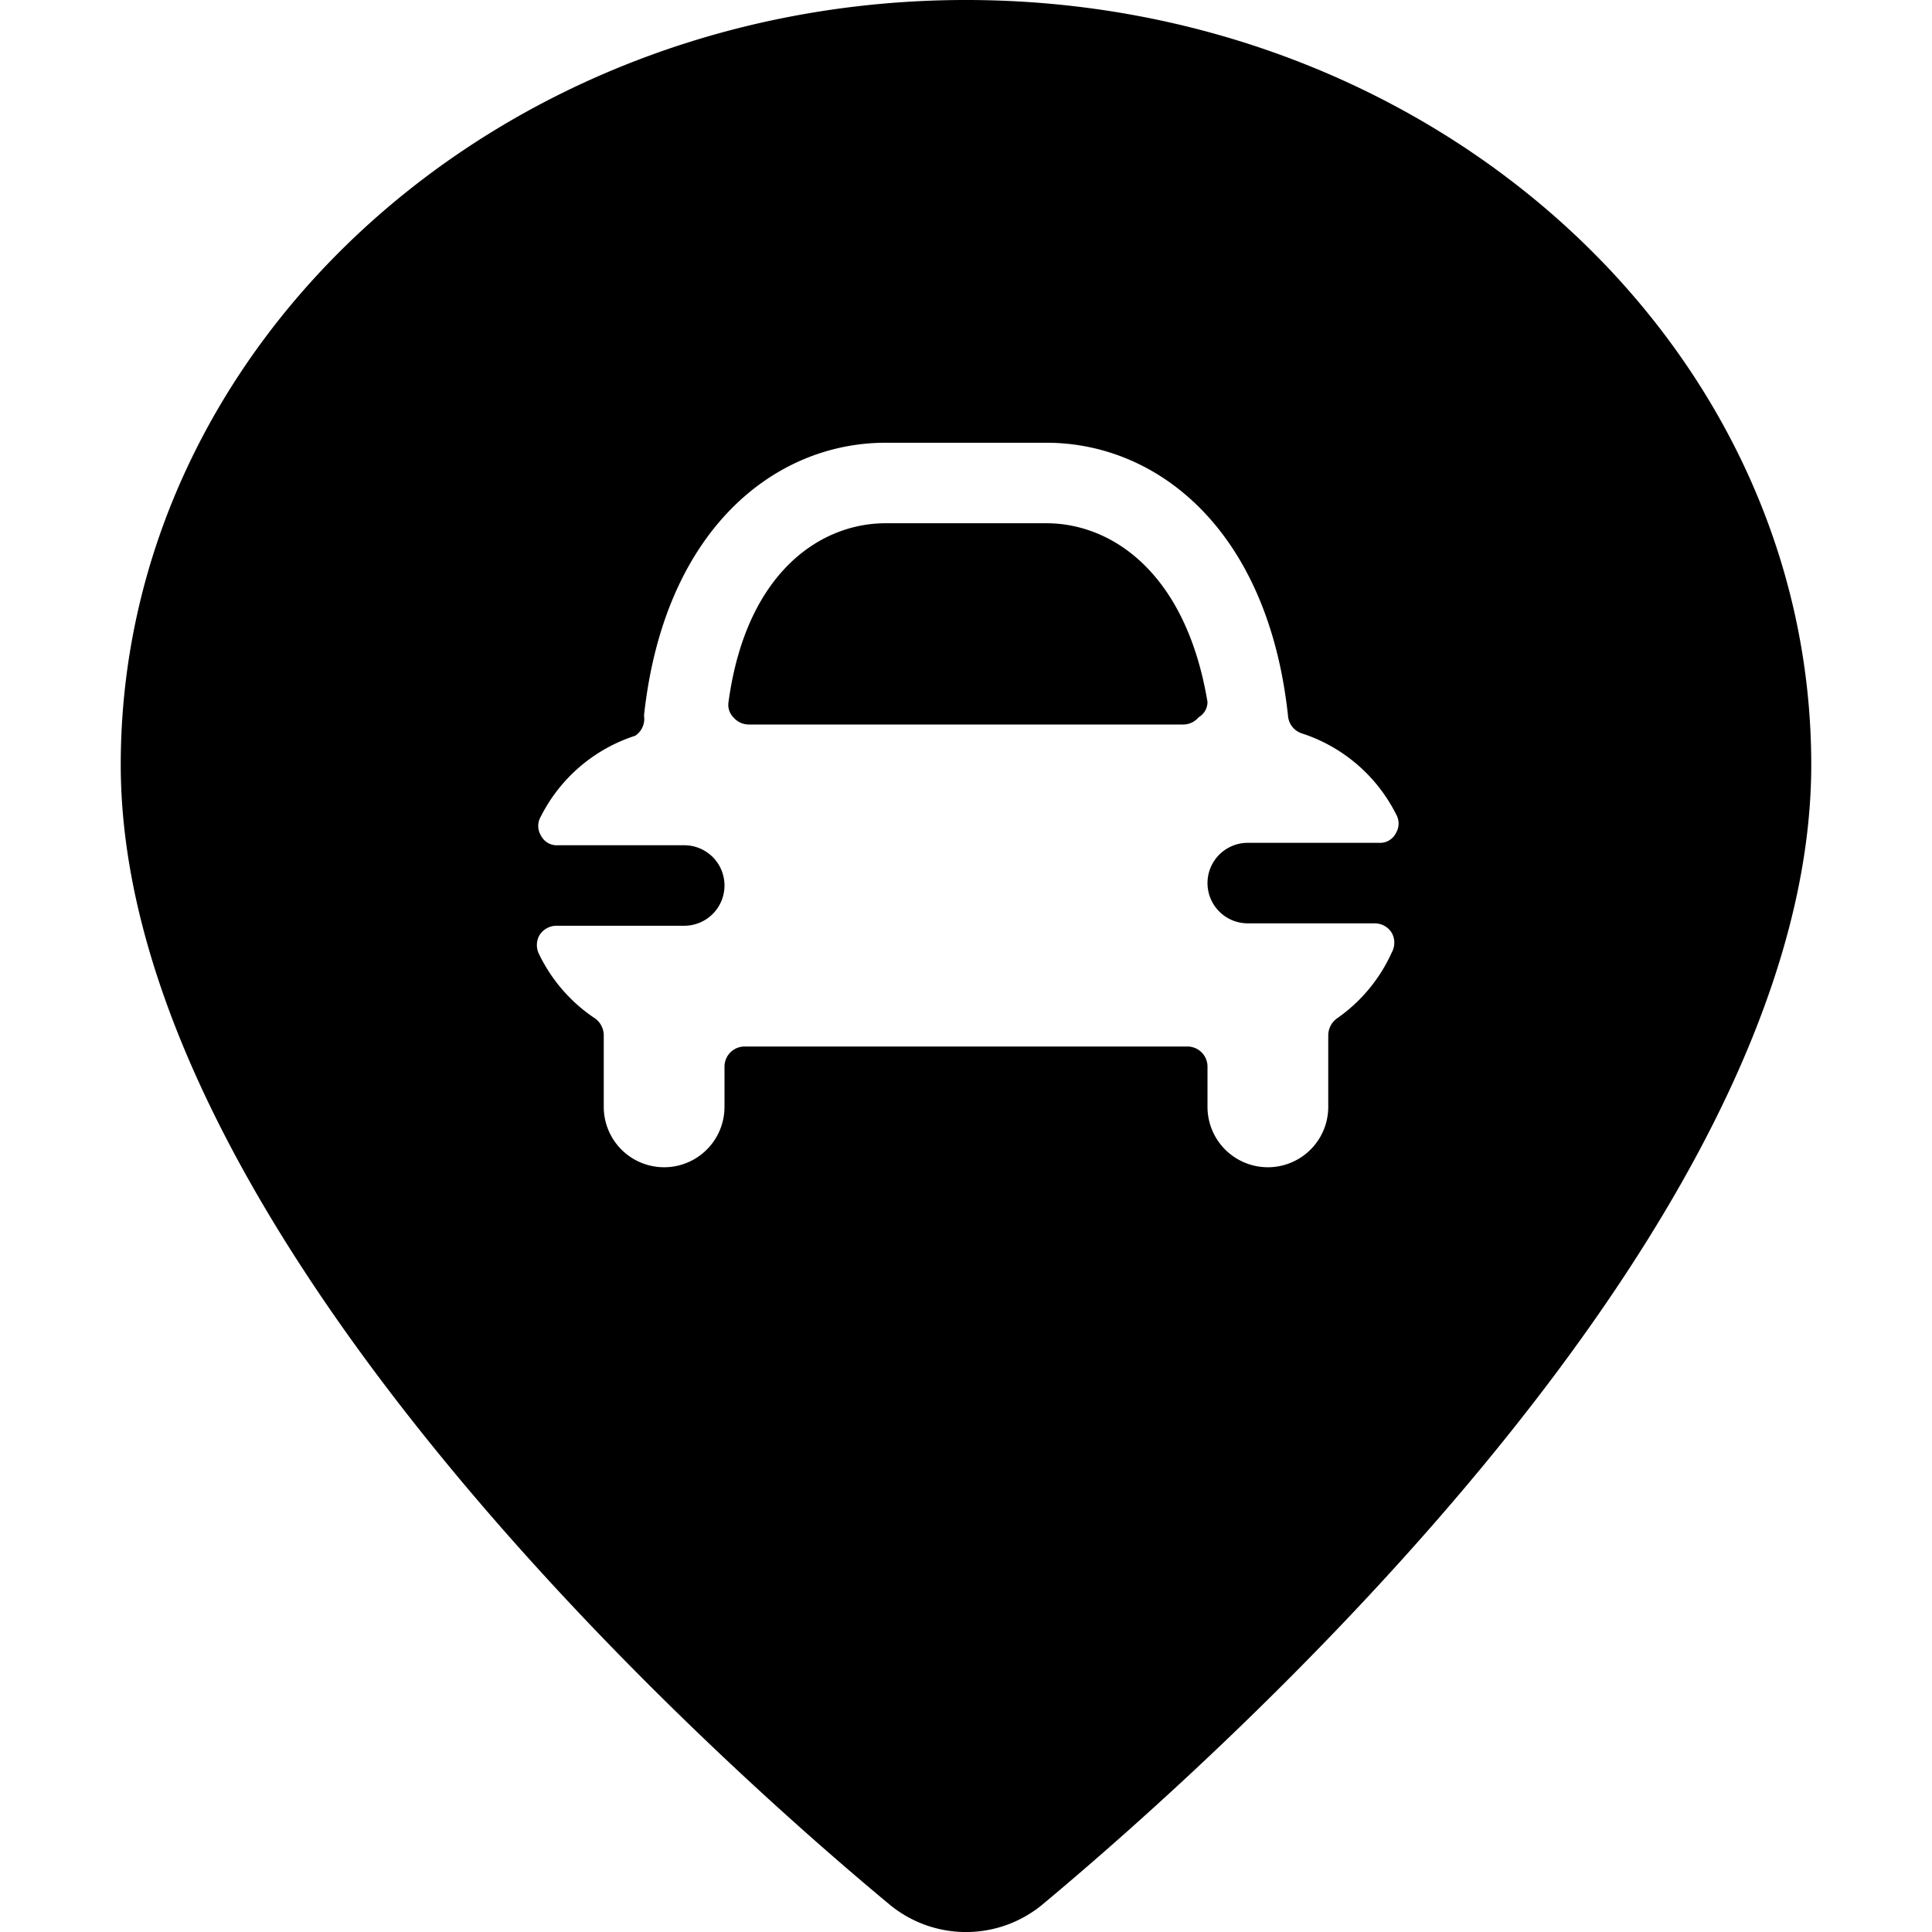 <svg xmlns="http://www.w3.org/2000/svg" viewBox="0 0 24 24"><g><path d="M13 6.5h-2c-0.8 0 -1.73 0.6 -1.95 2.22a0.22 0.22 0 0 0 0.06 0.19 0.25 0.25 0 0 0 0.19 0.09h5.4a0.25 0.25 0 0 0 0.19 -0.09 0.22 0.22 0 0 0 0.11 -0.19c-0.27 -1.62 -1.2 -2.22 -2 -2.22Z" fill="#000000" stroke-width="1"></path><path d="M12 0C6.21 0 1.5 4.26 1.5 9.5c0 5.75 7.3 12.29 9.54 14.15a1.49 1.49 0 0 0 1.92 0c2.24 -1.87 9.54 -8.4 9.54 -14.15C22.5 4.26 17.79 0 12 0Zm4.61 12.65a0.26 0.26 0 0 0 -0.11 0.21v0.89a0.75 0.75 0 0 1 -1.5 0v-0.5a0.25 0.25 0 0 0 -0.25 -0.25h-5.5a0.25 0.25 0 0 0 -0.25 0.25v0.5a0.75 0.75 0 0 1 -1.5 0v-0.89a0.26 0.26 0 0 0 -0.11 -0.21 2 2 0 0 1 -0.69 -0.79 0.25 0.25 0 0 1 0 -0.24 0.25 0.25 0 0 1 0.22 -0.12H8.5a0.5 0.5 0 0 0 0 -1H6.93a0.22 0.22 0 0 1 -0.21 -0.12 0.23 0.23 0 0 1 0 -0.24 2 2 0 0 1 1.17 -1A0.25 0.25 0 0 0 8 8.89c0.25 -2.32 1.63 -3.39 3 -3.39h2c1.37 0 2.75 1.07 3 3.39a0.25 0.25 0 0 0 0.17 0.22 2 2 0 0 1 1.17 1 0.23 0.23 0 0 1 0 0.24 0.22 0.22 0 0 1 -0.21 0.12H15.5a0.5 0.5 0 0 0 0 1h1.57a0.25 0.25 0 0 1 0.22 0.12 0.25 0.25 0 0 1 0 0.24 2 2 0 0 1 -0.68 0.82Z" fill="#000000" stroke-width="1"></path></g></svg>